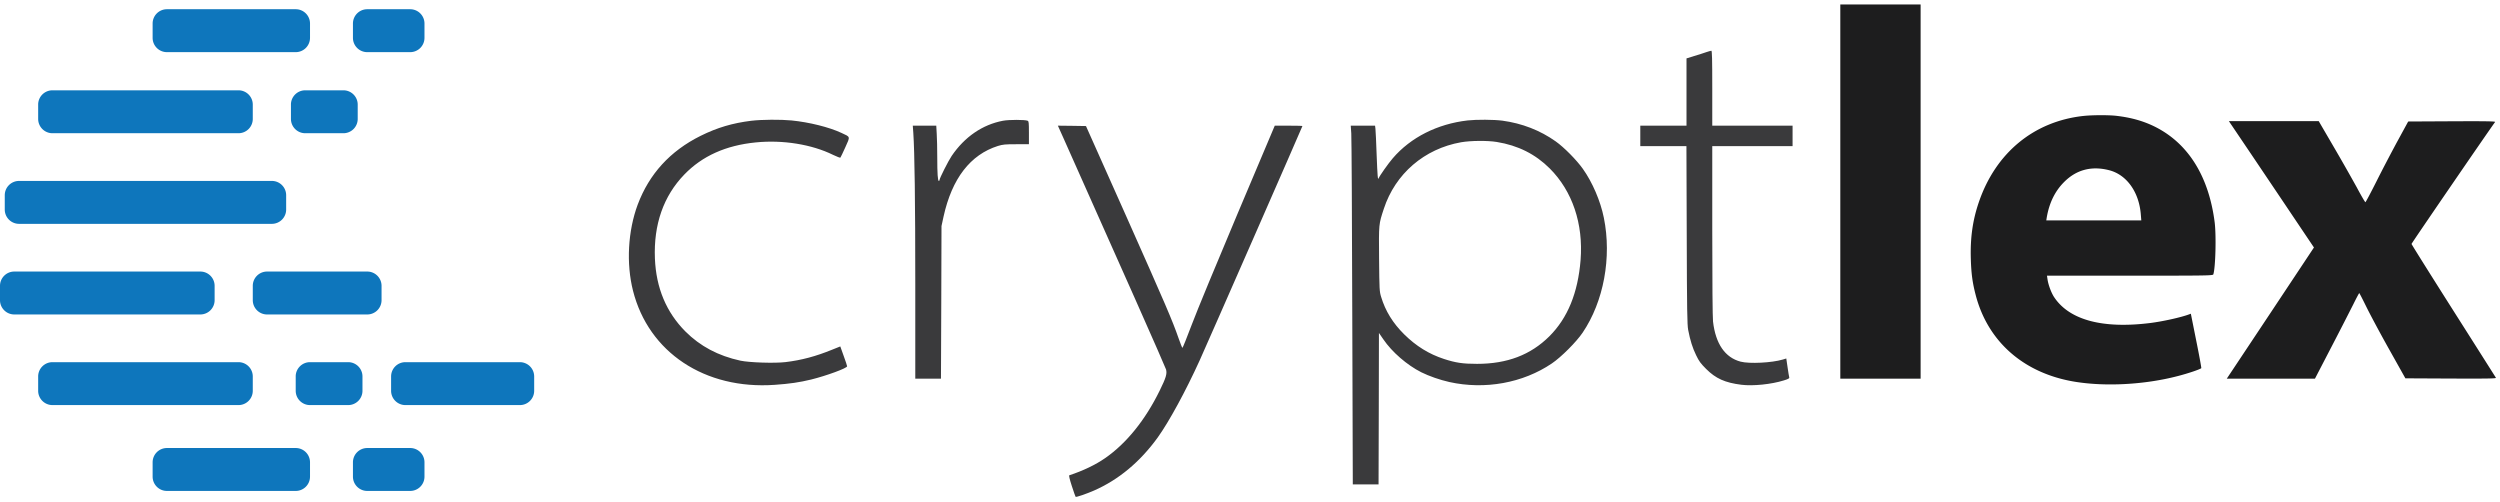<svg width="264" height="53" fill="none" xmlns="http://www.w3.org/2000/svg"><path d="M194.336 20.23v19.761h8.481V.471h-8.481v19.76Zm25.641-7.983c-5.209.584-9.209 3.88-10.993 9.048-.672 1.944-.936 3.816-.864 6.088.048 1.544.176 2.48.512 3.768 1.28 4.928 5.072 8.256 10.425 9.152 3.264.544 7.432.32 10.92-.592 1.096-.28 2.416-.728 2.48-.84.016-.032-.216-1.336-.536-2.904l-.568-2.84-.192.072c-.832.312-2.76.744-4.112.912-5.024.624-8.528-.32-10.129-2.728-.304-.456-.624-1.312-.704-1.896l-.056-.376h8.761c8.28 0 8.768-.008 8.808-.144.232-.752.312-4.056.144-5.456-.624-4.944-2.848-8.464-6.456-10.2-1.168-.56-2.424-.904-3.92-1.08-.848-.096-2.616-.088-3.52.016Zm2.72 5.72c1.872.464 3.2 2.312 3.376 4.72l.048.584h-10.033l.048-.304c.264-1.536.864-2.776 1.833-3.744 1.288-1.296 2.88-1.72 4.728-1.256Zm15.032-1.68c1.296 1.928 3.32 4.928 4.488 6.672l2.136 3.176-4.6 6.928-4.608 6.928h9.312l1.736-3.344a456.026 456.026 0 0 0 2.32-4.52c.32-.648.6-1.176.624-1.176.024 0 .368.672.776 1.504.408.824 1.488 2.848 2.416 4.496l1.68 3 4.808.024c3.848.016 4.8 0 4.752-.08-.032-.056-2.048-3.24-4.488-7.08-2.432-3.832-4.424-7.008-4.424-7.056 0-.072 8.456-12.4 8.824-12.872.064-.08-.84-.096-4.552-.08l-4.624.024-1.112 2.04c-.608 1.12-1.616 3.04-2.224 4.256-.616 1.224-1.144 2.224-1.184 2.224-.04 0-.456-.712-.92-1.584a221.553 221.553 0 0 0-2.432-4.272l-1.576-2.704h-9.488l2.36 3.496Z" fill="#1D1D1E"/><path d="M180.175 5.51c-.24.089-.808.265-1.256.4l-.824.257v7.104h-4.88v2.16h4.872l.032 9.376c.024 8.072.048 9.472.152 10.032.216 1.112.456 1.888.84 2.672.304.632.472.864 1.056 1.448 1.016 1.016 2 1.456 3.728 1.672 1.208.152 3.168-.048 4.465-.456.504-.152.616-.224.584-.328-.024-.072-.104-.552-.176-1.064l-.136-.928-.368.112c-1.145.344-3.521.464-4.449.224-1.648-.432-2.648-1.88-2.92-4.24-.048-.448-.08-4.128-.08-9.624V15.43h8.481v-2.16h-8.481V9.31c0-3.12-.024-3.96-.096-3.952-.056 0-.304.072-.544.152ZM79.35 12.75c-2 .249-3.6.72-5.376 1.6-3.208 1.6-5.416 4.017-6.632 7.257-1.032 2.768-1.224 6.224-.496 9.096 1.648 6.512 7.592 10.456 14.96 9.936 1.585-.112 2.6-.256 3.849-.56 1.615-.4 3.8-1.2 3.8-1.4 0-.056-.16-.544-.36-1.088-.2-.544-.36-1-.36-1.008 0-.008-.376.144-.84.336-1.72.704-3.264 1.12-4.953 1.32-1.16.136-3.807.048-4.752-.152-2.352-.512-4.256-1.528-5.816-3.088-2.016-2.032-3.088-4.592-3.216-7.696-.144-3.6.904-6.6 3.112-8.88 1.888-1.952 4.376-3.072 7.537-3.384 2.855-.288 5.92.208 8.16 1.312.4.192.752.328.776.296.032-.032.264-.52.52-1.088.536-1.192.56-1.072-.416-1.528-1.304-.608-3.408-1.128-5.264-1.312-1.144-.112-3.144-.096-4.233.032Zm26.568 0c-2.168.409-4.056 1.705-5.424 3.72-.344.505-1.28 2.36-1.28 2.537 0 .056-.032.104-.072.104-.112 0-.168-.768-.168-2.488 0-.904-.024-2.032-.056-2.496l-.048-.856h-2.48l.056.776c.136 2.032.208 7.128.208 16.12v9.824h2.712l.032-8.064.024-8.056.216-1c.888-4.024 2.832-6.536 5.736-7.456.528-.16.76-.184 1.936-.184h1.344v-1.208c0-1.08-.016-1.224-.136-1.272-.28-.12-1.968-.12-2.6 0Zm49.057-.031c-3.184.367-6 1.784-7.896 3.992-.464.536-1.4 1.864-1.488 2.104-.096.256-.128-.184-.216-2.424-.048-1.344-.104-2.592-.128-2.784l-.04-.336h-2.568l.056.816c.032.456.08 8.976.104 18.944l.056 18.12h2.72l.024-7.992.016-8 .464.672c.912 1.344 2.504 2.72 4.008 3.48.824.408 1.968.808 2.968 1.032 3.752.832 7.768.104 10.816-1.96.984-.664 2.592-2.272 3.256-3.256 2.224-3.288 3.088-7.944 2.24-12.128-.352-1.76-1.208-3.752-2.216-5.168-.656-.928-1.992-2.28-2.864-2.896-1.64-1.168-3.56-1.912-5.632-2.193-.912-.12-2.728-.128-3.68-.024Zm3.08 2.272c2.24.36 4.088 1.288 5.6 2.8 2.392 2.392 3.552 5.84 3.256 9.656-.28 3.488-1.368 6.144-3.304 8.072-1.976 1.96-4.448 2.904-7.632 2.904-1.504 0-2.248-.112-3.48-.512-1.6-.52-2.96-1.368-4.208-2.6-1.2-1.184-1.992-2.472-2.44-3.96-.176-.576-.184-.736-.216-4.008-.032-3.744-.04-3.648.504-5.304 1.208-3.688 4.272-6.328 8.152-7.016 1.016-.176 2.792-.192 3.768-.032Zm-45.744-.384c5.696 12.736 10.752 24.136 10.824 24.408.12.456 0 .864-.664 2.216-1.52 3.112-3.52 5.592-5.776 7.152-1 .696-2.32 1.328-3.776 1.808-.056.016.024.392.264 1.128.2.608.376 1.12.4 1.144.056.064 1.12-.304 1.952-.664 2.6-1.144 4.856-3.024 6.72-5.6 1.184-1.648 2.952-4.888 4.424-8.128.672-1.472 10.856-24.704 10.856-24.76 0-.024-.656-.04-1.464-.04h-1.456l-3.912 9.256c-2.152 5.096-4.336 10.376-4.848 11.744-.512 1.36-.96 2.472-.992 2.464-.032-.008-.216-.464-.4-1-.664-1.912-1.376-3.56-5.552-12.944l-4.232-9.48-1.488-.024-1.48-.016.6 1.336Z" fill="#3A3A3C"/><path d="M4.03 39.756a1.51 1.51 0 0 1 1.51-1.511h19.643c.834 0 1.51.676 1.51 1.51v1.512a1.51 1.51 0 0 1-1.51 1.51H5.54a1.511 1.511 0 0 1-1.51-1.51v-1.511Zm12.087 9.066a1.51 1.51 0 0 1 1.51-1.511h13.6c.834 0 1.51.676 1.51 1.51v1.512a1.51 1.51 0 0 1-1.51 1.51h-13.6a1.511 1.511 0 0 1-1.51-1.51v-1.511Zm21.154 0a1.51 1.51 0 0 1 1.511-1.511h4.533c.834 0 1.51.676 1.51 1.51v1.512a1.51 1.51 0 0 1-1.51 1.51h-4.533a1.511 1.511 0 0 1-1.511-1.51v-1.511Zm-6.045-9.066c0-.835.677-1.511 1.511-1.511h4.03c.834 0 1.51.676 1.51 1.51v1.512a1.51 1.51 0 0 1-1.51 1.51h-4.03a1.51 1.51 0 0 1-1.51-1.51v-1.511Zm-4.532-9.57c0-.834.676-1.51 1.51-1.51h10.578c.834 0 1.51.676 1.51 1.51v1.511a1.51 1.51 0 0 1-1.51 1.511H28.205a1.511 1.511 0 0 1-1.511-1.51v-1.512ZM0 30.186c0-.834.676-1.51 1.511-1.51h19.643c.834 0 1.51.676 1.51 1.51v1.511a1.51 1.51 0 0 1-1.51 1.511H1.51A1.511 1.511 0 0 1 0 31.698v-1.512Zm.503-9.569a1.51 1.51 0 0 1 1.51-1.511h26.695c.834 0 1.51.676 1.51 1.51v1.512a1.51 1.51 0 0 1-1.51 1.51H2.014a1.511 1.511 0 0 1-1.511-1.51v-1.511Zm3.527-9.57c0-.834.676-1.51 1.51-1.51h19.643c.834 0 1.51.676 1.51 1.51v1.511a1.51 1.51 0 0 1-1.51 1.511H5.54a1.511 1.511 0 0 1-1.51-1.51v-1.511Zm26.693 0c0-.834.677-1.51 1.511-1.51h4.03c.834 0 1.51.676 1.51 1.51v1.511a1.51 1.51 0 0 1-1.51 1.511h-4.03a1.511 1.511 0 0 1-1.51-1.51v-1.511ZM16.117 2.485c0-.834.676-1.51 1.51-1.51h13.6c.834 0 1.51.676 1.51 1.51v1.511a1.51 1.51 0 0 1-1.51 1.511h-13.6a1.511 1.511 0 0 1-1.51-1.51V2.484Zm21.154 0c0-.834.676-1.51 1.511-1.51h4.533c.834 0 1.51.676 1.51 1.51v1.511a1.51 1.51 0 0 1-1.51 1.511h-4.533a1.511 1.511 0 0 1-1.511-1.51V2.484ZM41.3 39.756a1.51 1.51 0 0 1 1.51-1.511h12.088a1.51 1.51 0 0 1 1.511 1.51v1.512a1.51 1.51 0 0 1-1.51 1.51H42.81a1.511 1.511 0 0 1-1.51-1.51v-1.511Z" fill="#0E76BC"/></svg>